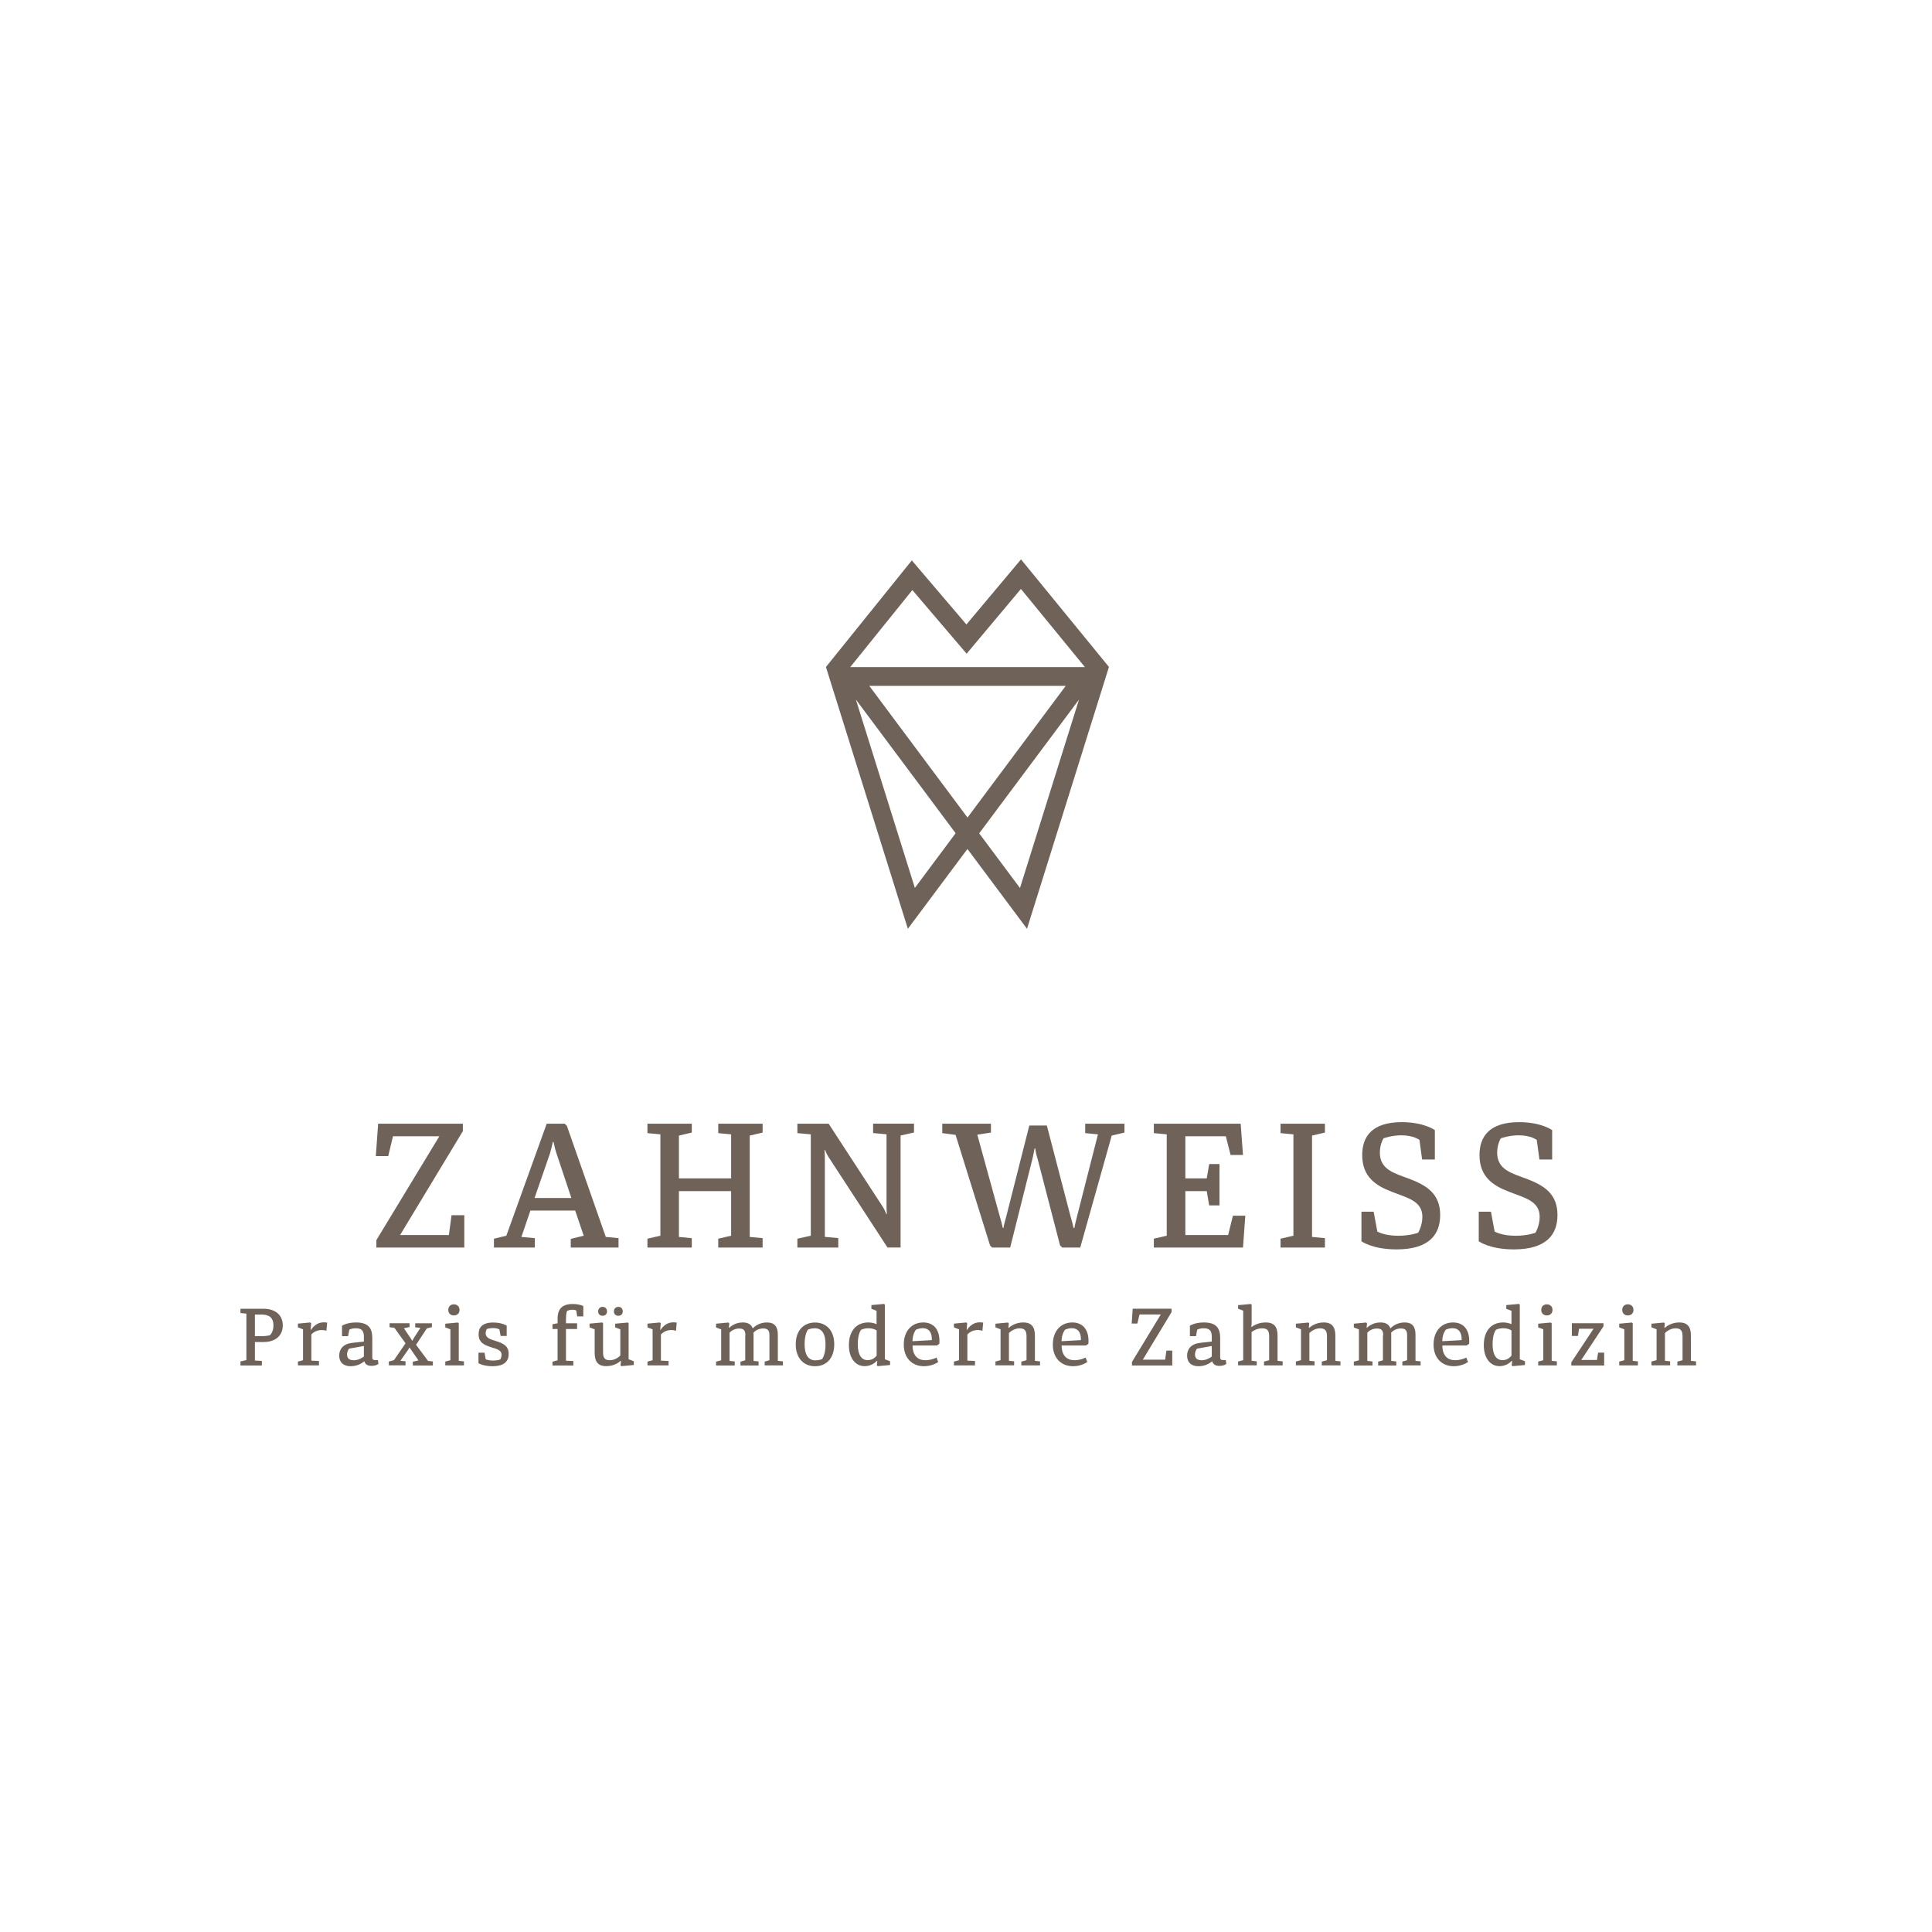 <?xml version="1.0" encoding="UTF-8"?>
<svg id="Ebene_24" data-name="Ebene 24" xmlns="http://www.w3.org/2000/svg" viewBox="0 0 283.46 283.46">
  <defs>
    <style>
      .cls-1 {
        fill: #6f6259;
      }
    </style>
  </defs>
  <g>
    <path class="cls-1" d="M55.22,181.95l9.24-15.24h-6.8l-.7,2.91h-1.82l.34-4.75h12.43v1.09l-9.21,15.24h7.16l.39-2.91h1.87v4.75h-12.9v-1.09Z"/>
    <path class="cls-1" d="M82.86,164.87l.31.31,5.71,16.3,1.87.18v1.38h-7.01v-1.27l1.9-.47-1.25-3.69h-6.57l-1.32,3.87,1.97.18v1.38h-6v-1.3l1.82-.44,5.92-16.43h2.65ZM78.43,175.77h5.4l-2.18-6.54c-.18-.52-.31-1.09-.44-1.69h-.1c-.13.6-.26,1.17-.42,1.69l-2.26,6.54Z"/>
    <path class="cls-1" d="M101.5,181.66v1.38h-6.51v-1.3l1.9-.44v-14.87l-1.9-.18v-1.38h6.51v1.3l-1.89.44v6.28h7.66v-6.46l-1.89-.18v-1.38h6.51v1.3l-1.89.44v14.87l1.89.18v1.38h-6.51v-1.3l1.89-.44v-6.54h-7.66v6.72l1.89.18Z"/>
    <path class="cls-1" d="M122.99,181.66v1.38h-6v-1.3l1.97-.44v-14.87l-1.97-.18v-1.38h4.59l7.81,11.99c.29.42.47.8.65,1.27l.08-.03c-.05-.42-.05-.8-.05-1.25v-10.43l-1.97-.18v-1.38h6v1.3l-1.97.44v16.43h-1.92l-8.51-13.06c-.26-.39-.47-.75-.65-1.25l-.08.03c.05.42.05.83.05,1.22v11.5l1.97.18Z"/>
    <path class="cls-1" d="M145.57,183.04l-.31-.31-5.06-16.22-1.95-.26v-1.38h7.14v1.3l-2,.31,3.32,12.07c.13.44.31,1.06.42,1.61h.1c.08-.57.29-1.19.39-1.61l3.4-13.42h2.57l3.5,13.42c.13.44.31,1.09.42,1.61h.13c.08-.55.26-1.19.36-1.61l3.09-12.12-1.87-.18v-1.38h5.76v1.3l-1.87.44-4.62,16.43h-2.65l-.31-.31-3.3-12.72c-.13-.39-.29-1.01-.34-1.51h-.1c-.08.52-.23,1.12-.31,1.51l-3.27,13.03h-2.65Z"/>
    <path class="cls-1" d="M169.29,183.04v-1.3l1.89-.44v-14.87l-1.89-.18v-1.38h12.74l.34,4.59h-1.82l-.7-2.75h-5.94v6.18h3.14l.36-2.1h1.51v6.07h-1.51l-.36-2.1h-3.14v6.44h6.28l.7-2.83h1.82l-.34,4.67h-13.08Z"/>
    <path class="cls-1" d="M194.39,181.66v1.38h-6.51v-1.3l1.89-.44v-14.87l-1.89-.18v-1.38h6.51v1.3l-1.89.44v14.87l1.89.18Z"/>
    <path class="cls-1" d="M204.17,174.84c-2.31-.88-4.31-2.18-4.31-5.37,0-2.67,1.4-4.83,5.81-4.83,3.27,0,4.85,1.17,4.85,1.17v4.31h-1.87l-.39-2.88s-.88-.67-2.65-.67c-1.43,0-2.62.44-2.62.44,0,0-.54.83-.54,2.1,0,2.52,2.18,3.04,4.31,3.84,2.54.96,4.54,2.18,4.54,5.32,0,2.78-1.53,5.04-6.41,5.04-3.53,0-5.14-1.19-5.14-1.19v-4.34h1.79l.54,2.91s1.01.62,3.06.62c1.77,0,2.93-.44,2.93-.44,0,0,.62-1.04.62-2.34,0-2.36-2.28-2.8-4.54-3.69Z"/>
    <path class="cls-1" d="M221.38,174.84c-2.31-.88-4.31-2.18-4.31-5.37,0-2.67,1.4-4.83,5.81-4.83,3.27,0,4.85,1.17,4.85,1.17v4.31h-1.87l-.39-2.88s-.88-.67-2.65-.67c-1.43,0-2.62.44-2.62.44,0,0-.54.83-.54,2.1,0,2.52,2.18,3.04,4.31,3.84,2.54.96,4.54,2.18,4.54,5.32,0,2.78-1.53,5.04-6.41,5.04-3.53,0-5.14-1.19-5.14-1.19v-4.34h1.79l.54,2.91s1.01.62,3.06.62c1.77,0,2.93-.44,2.93-.44,0,0,.62-1.04.62-2.34,0-2.36-2.28-2.8-4.54-3.69Z"/>
    <path class="cls-1" d="M38.42,199.66v.68h-3.14v-.59l.87-.2v-6.82l-.87-.08v-.63h3.39c1.67,0,2.82.88,2.82,2.44s-1.15,2.44-2.81,2.44h-1.28v2.72l1.02.05ZM37.4,192.86v3.18h1.07c.61,0,1.12-.13,1.12-.13,0,0,.53-.42.53-1.45,0-1.11-.61-1.59-1.73-1.59h-1Z"/>
    <path class="cls-1" d="M47.88,195.25s-.26-.11-.68-.11c-.81,0-1.3.42-1.52.65v3.84l1.12.05v.65h-3.09v-.56l.75-.2v-4.53l-.75-.29v-.55l1.82-.17.12.12-.07.93.04.05c.29-.44.87-1.12,1.87-1.12.25,0,.51.04.51.04l-.11,1.19Z"/>
    <path class="cls-1" d="M51.69,197.02l1.7-.19v-.7c0-.84-.29-1.25-1.18-1.25-.63,0-.96.21-.96.21l-.18.95h-.89v-1.53s.69-.48,2.06-.48c1.75,0,2.38.79,2.38,2.23v2.89c0,.26.11.4.4.4h.43l.07.56s-.34.29-1,.29c-.61,0-.94-.24-1.07-.68-.31.26-.99.73-2,.73-1.09,0-1.68-.59-1.68-1.56s.6-1.73,1.92-1.87ZM51.88,199.58c.71,0,1.27-.37,1.51-.55v-1.55l-2.17.39s-.3.33-.3.86.3.84.95.84Z"/>
    <path class="cls-1" d="M61.04,197.3l1.76,2.37.71.08v.59h-2.94v-.56l.83-.18-1.03-1.49c-.11-.14-.19-.25-.26-.39h-.05c-.08.15-.15.29-.24.4l-1.07,1.53.75.08v.59h-2.45v-.56l.75-.2,1.7-2.47-1.64-2.28-.7-.08v-.59h2.93v.56l-.83.18.96,1.42c.08.13.17.25.25.4h.04l.23-.42.94-1.46-.76-.08v-.59h2.45v.56l-.75.2-1.57,2.39Z"/>
    <path class="cls-1" d="M65.33,194.21l1.86-.17.12.12v5.5l.76.08v.59h-2.74v-.56l.75-.2v-4.53l-.75-.29v-.55ZM66.59,191.37c.49,0,.83.32.83.82s-.34.81-.83.81-.82-.32-.82-.81.33-.82.82-.82Z"/>
    <path class="cls-1" d="M72.02,197.65c-1.02-.33-1.8-.7-1.8-1.9,0-.94.48-1.71,2.15-1.71,1.29,0,1.97.45,1.97.45v1.52h-.89l-.18-.96s-.32-.2-.94-.2c-.52,0-.9.14-.9.14,0,0-.18.27-.18.62,0,.67.64.88,1.52,1.15,1.01.33,1.86.67,1.86,1.89,0,.99-.55,1.8-2.38,1.8-1.36,0-2.05-.44-2.05-.44v-1.54h.89l.17.96s.37.19,1.07.19c.64,0,1.06-.15,1.06-.15,0,0,.2-.31.2-.69,0-.7-.7-.86-1.58-1.13Z"/>
    <path class="cls-1" d="M81.06,194.29l.75-.14v-.68c0-1.42.68-2.15,2.21-2.15.98,0,1.56.3,1.56.3v1.52h-.89l-.15-.87s-.19-.11-.56-.11c-.5,0-.79.19-.79.19,0,0-.15.34-.15,1.18v.62h1.63v.84h-1.63v4.65l1.08.05v.65h-3.06v-.56l.75-.2v-4.59h-.75v-.7Z"/>
    <path class="cls-1" d="M90.25,194.21l1.86-.17.12.12v5.27l.76.29v.55l-1.82.17-.13-.12.07-.62-.05-.04c-.33.3-1.05.78-2.12.78-1.26,0-1.69-.73-1.69-1.96v-3.44l-.75-.29v-.55l1.86-.17.12.12v4.24c0,.78.21,1.18.98,1.18s1.31-.45,1.55-.69v-3.84l-.75-.29v-.55ZM88.41,191.74c.39,0,.65.26.65.67,0,.38-.26.64-.65.64s-.65-.26-.65-.64c0-.4.27-.67.65-.67ZM90.72,191.74c.39,0,.65.26.65.67,0,.38-.26.64-.65.64s-.65-.26-.65-.64c0-.4.27-.67.65-.67Z"/>
    <path class="cls-1" d="M99.17,195.25s-.26-.11-.68-.11c-.81,0-1.3.42-1.52.65v3.84l1.12.05v.65h-3.09v-.56l.75-.2v-4.53l-.75-.29v-.55l1.82-.17.12.12-.07.93.04.05c.29-.44.87-1.12,1.87-1.12.25,0,.51.04.51.04l-.11,1.19Z"/>
    <path class="cls-1" d="M109.36,195.93c0-.69-.2-1.01-.9-1.01-.74,0-1.23.39-1.42.61v4.14l.76.08v.59h-2.74v-.56l.75-.2v-4.53l-.75-.29v-.55l1.82-.17.12.12-.06.62.04.04h0c.29-.27.94-.79,2.01-.79.8,0,1.25.32,1.45.87.23-.25.92-.87,2.09-.87s1.59.68,1.59,1.8v3.83l.75.08v.59h-2.68v-.56l.7-.2v-3.65c0-.69-.21-1.01-.92-1.01-.74,0-1.21.39-1.42.61.01.11.01.23.01.35v3.8l.74.08v.59h-2.66v-.56l.7-.2v-3.65Z"/>
    <path class="cls-1" d="M119.58,194.04c1.68,0,2.82,1.18,2.82,3.2s-1.14,3.21-2.82,3.21-2.83-1.2-2.83-3.21,1.14-3.2,2.83-3.2ZM119.63,199.59c.56,0,.99-.19.99-.19,0,0,.5-.62.5-2.14,0-1.62-.56-2.38-1.58-2.38-.56,0-1,.2-1,.2,0,0-.49.59-.49,2.13s.54,2.38,1.58,2.38Z"/>
    <path class="cls-1" d="M130.59,200.27l-1.82.17-.12-.12.06-.62-.05-.04c-.3.31-.9.78-1.8.78-1.33,0-2.31-1.15-2.31-3.08,0-2.11,1.12-3.33,2.83-3.33.52,0,.93.12,1.23.25v-1.96l-.76-.29v-.55l1.86-.17.12.12v8l.76.29v.55ZM127.31,199.56c.69,0,1.11-.4,1.31-.67v-3.68c-.13-.1-.52-.33-1.21-.33s-1.07.23-1.07.23c0,0-.49.55-.49,2.11s.54,2.34,1.46,2.34Z"/>
    <path class="cls-1" d="M137.64,199.84s-.82.61-2.07.61c-1.74,0-2.97-1.19-2.97-3.18s1.18-3.24,2.86-3.24c1.55,0,2.51,1.08,2.36,3.13l-.37.25h-3.56c.01,1.53.81,2.16,1.89,2.16.87,0,1.63-.39,1.63-.39l.24.65ZM133.88,196.78l2.84-.16c.04-1.2-.49-1.75-1.33-1.75-.58,0-1.01.23-1.01.23,0,0-.5.61-.5,1.68Z"/>
    <path class="cls-1" d="M144.13,195.25s-.26-.11-.68-.11c-.81,0-1.3.42-1.52.65v3.84l1.12.05v.65h-3.09v-.56l.75-.2v-4.53l-.75-.29v-.55l1.82-.17.12.12-.07.93.04.05c.29-.44.87-1.12,1.87-1.12.25,0,.51.04.51.04l-.11,1.19Z"/>
    <path class="cls-1" d="M146.07,194.21l1.82-.17.12.12-.06.62.03.05c.35-.3,1.07-.8,2.15-.8,1.26,0,1.71.7,1.71,1.95v3.68l.75.08v.59h-2.74v-.56l.76-.2v-3.5c0-.81-.25-1.18-1.01-1.18s-1.33.45-1.57.69v4.07l.76.08v.59h-2.74v-.56l.75-.2v-4.53l-.75-.29v-.55Z"/>
    <path class="cls-1" d="M159.51,199.84s-.82.61-2.07.61c-1.74,0-2.97-1.19-2.97-3.18s1.18-3.24,2.86-3.24c1.55,0,2.51,1.08,2.36,3.13l-.37.25h-3.56c.01,1.53.81,2.16,1.89,2.16.87,0,1.63-.39,1.63-.39l.24.65ZM155.75,196.78l2.84-.16c.04-1.2-.49-1.75-1.33-1.75-.58,0-1.01.23-1.01.23,0,0-.5.61-.5,1.68Z"/>
    <path class="cls-1" d="M166.07,199.84l4.24-6.98h-3.12l-.32,1.33h-.83l.15-2.18h5.7v.5l-4.22,6.98h3.28l.18-1.33h.86v2.18h-5.91v-.5Z"/>
    <path class="cls-1" d="M176.09,197.02l1.7-.19v-.7c0-.84-.29-1.25-1.18-1.25-.63,0-.96.21-.96.21l-.18.95h-.89v-1.53s.69-.48,2.06-.48c1.75,0,2.38.79,2.38,2.23v2.89c0,.26.11.4.4.4h.43l.07.56s-.35.29-1,.29c-.61,0-.94-.24-1.07-.68-.31.26-.99.73-2,.73-1.1,0-1.68-.59-1.68-1.56s.6-1.73,1.92-1.87ZM176.28,199.58c.71,0,1.27-.37,1.51-.55v-1.55l-2.16.39s-.3.33-.3.86.3.84.95.84Z"/>
    <path class="cls-1" d="M181.66,191.49l1.86-.17.12.12v2.7l-.05.55.02.02c.33-.25,1.05-.68,2.09-.68,1.31,0,1.74.7,1.74,1.95v3.68l.75.08v.59h-2.74v-.56l.76-.2v-3.5c0-.81-.23-1.18-1.02-1.18s-1.34.37-1.56.55v4.21l.76.08v.59h-2.74v-.56l.75-.2v-7.26l-.75-.29v-.55Z"/>
    <path class="cls-1" d="M190.15,194.21l1.82-.17.12.12-.06.62.03.05c.35-.3,1.07-.8,2.15-.8,1.26,0,1.71.7,1.71,1.95v3.68l.75.08v.59h-2.74v-.56l.76-.2v-3.5c0-.81-.25-1.18-1.01-1.18s-1.33.45-1.57.69v4.07l.76.08v.59h-2.74v-.56l.75-.2v-4.53l-.75-.29v-.55Z"/>
    <path class="cls-1" d="M202.94,195.93c0-.69-.2-1.01-.91-1.01-.74,0-1.23.39-1.42.61v4.14l.76.08v.59h-2.74v-.56l.75-.2v-4.53l-.75-.29v-.55l1.82-.17.12.12-.06.62.03.04h0c.29-.27.94-.79,2.01-.79.8,0,1.25.32,1.45.87.23-.25.92-.87,2.09-.87s1.59.68,1.59,1.8v3.83l.75.08v.59h-2.68v-.56l.7-.2v-3.65c0-.69-.21-1.01-.92-1.01-.74,0-1.21.39-1.42.61.01.11.01.23.01.35v3.8l.74.08v.59h-2.66v-.56l.7-.2v-3.65Z"/>
    <path class="cls-1" d="M215.37,199.84s-.82.61-2.07.61c-1.74,0-2.97-1.19-2.97-3.18s1.18-3.24,2.86-3.24c1.55,0,2.51,1.08,2.36,3.13l-.37.25h-3.56c.01,1.53.81,2.16,1.89,2.16.87,0,1.63-.39,1.63-.39l.24.65ZM211.61,196.78l2.84-.16c.04-1.2-.49-1.75-1.33-1.75-.58,0-1.01.23-1.01.23,0,0-.5.61-.5,1.68Z"/>
    <path class="cls-1" d="M223.74,200.27l-1.82.17-.12-.12.06-.62-.05-.04c-.3.31-.91.78-1.8.78-1.33,0-2.31-1.15-2.31-3.08,0-2.11,1.12-3.33,2.83-3.33.52,0,.93.12,1.23.25v-1.96l-.76-.29v-.55l1.86-.17.12.12v8l.76.29v.55ZM220.45,199.56c.69,0,1.11-.4,1.31-.67v-3.68c-.13-.1-.52-.33-1.21-.33s-1.07.23-1.07.23c0,0-.49.55-.49,2.11s.54,2.34,1.46,2.34Z"/>
    <path class="cls-1" d="M225.68,194.21l1.86-.17.12.12v5.5l.76.08v.59h-2.74v-.56l.75-.2v-4.53l-.75-.29v-.55ZM226.95,191.37c.49,0,.83.32.83.82s-.35.81-.83.81-.82-.32-.82-.81.33-.82.82-.82Z"/>
    <path class="cls-1" d="M230.54,199.88l3.26-4.93h-2.12l-.17,1.06h-.89v-1.87h4.64v.46l-3.26,4.93h2.3l.17-1.07h.89v1.88h-4.82v-.46Z"/>
    <path class="cls-1" d="M237.57,194.21l1.86-.17.12.12v5.5l.76.08v.59h-2.74v-.56l.75-.2v-4.53l-.75-.29v-.55ZM238.83,191.37c.49,0,.83.32.83.82s-.35.81-.83.81-.82-.32-.82-.81.33-.82.82-.82Z"/>
    <path class="cls-1" d="M242.32,194.21l1.82-.17.12.12-.06.62.03.05c.35-.3,1.07-.8,2.15-.8,1.26,0,1.71.7,1.71,1.95v3.68l.75.08v.59h-2.74v-.56l.76-.2v-3.5c0-.81-.25-1.18-1.01-1.18s-1.33.45-1.57.69v4.07l.76.08v.59h-2.74v-.56l.75-.2v-4.53l-.75-.29v-.55Z"/>
  </g>
  <path class="cls-1" d="M162.71,97.86l-12.91-15.79-8.01,9.55-8.01-9.4-12.6,15.64,12.02,38.41,8.74-11.71,8.74,11.71,12.02-38.41ZM133.85,86.56l7.97,9.35,7.97-9.5,9.38,11.46h-34.42l9.11-11.3ZM156.36,100.63l-14.41,19.32-14.41-19.32h28.83ZM134.23,130.28l-8.66-27.65,14.64,19.62-5.99,8.03ZM143.67,122.26l14.64-19.62-8.66,27.65-5.99-8.03Z"/>
</svg>
